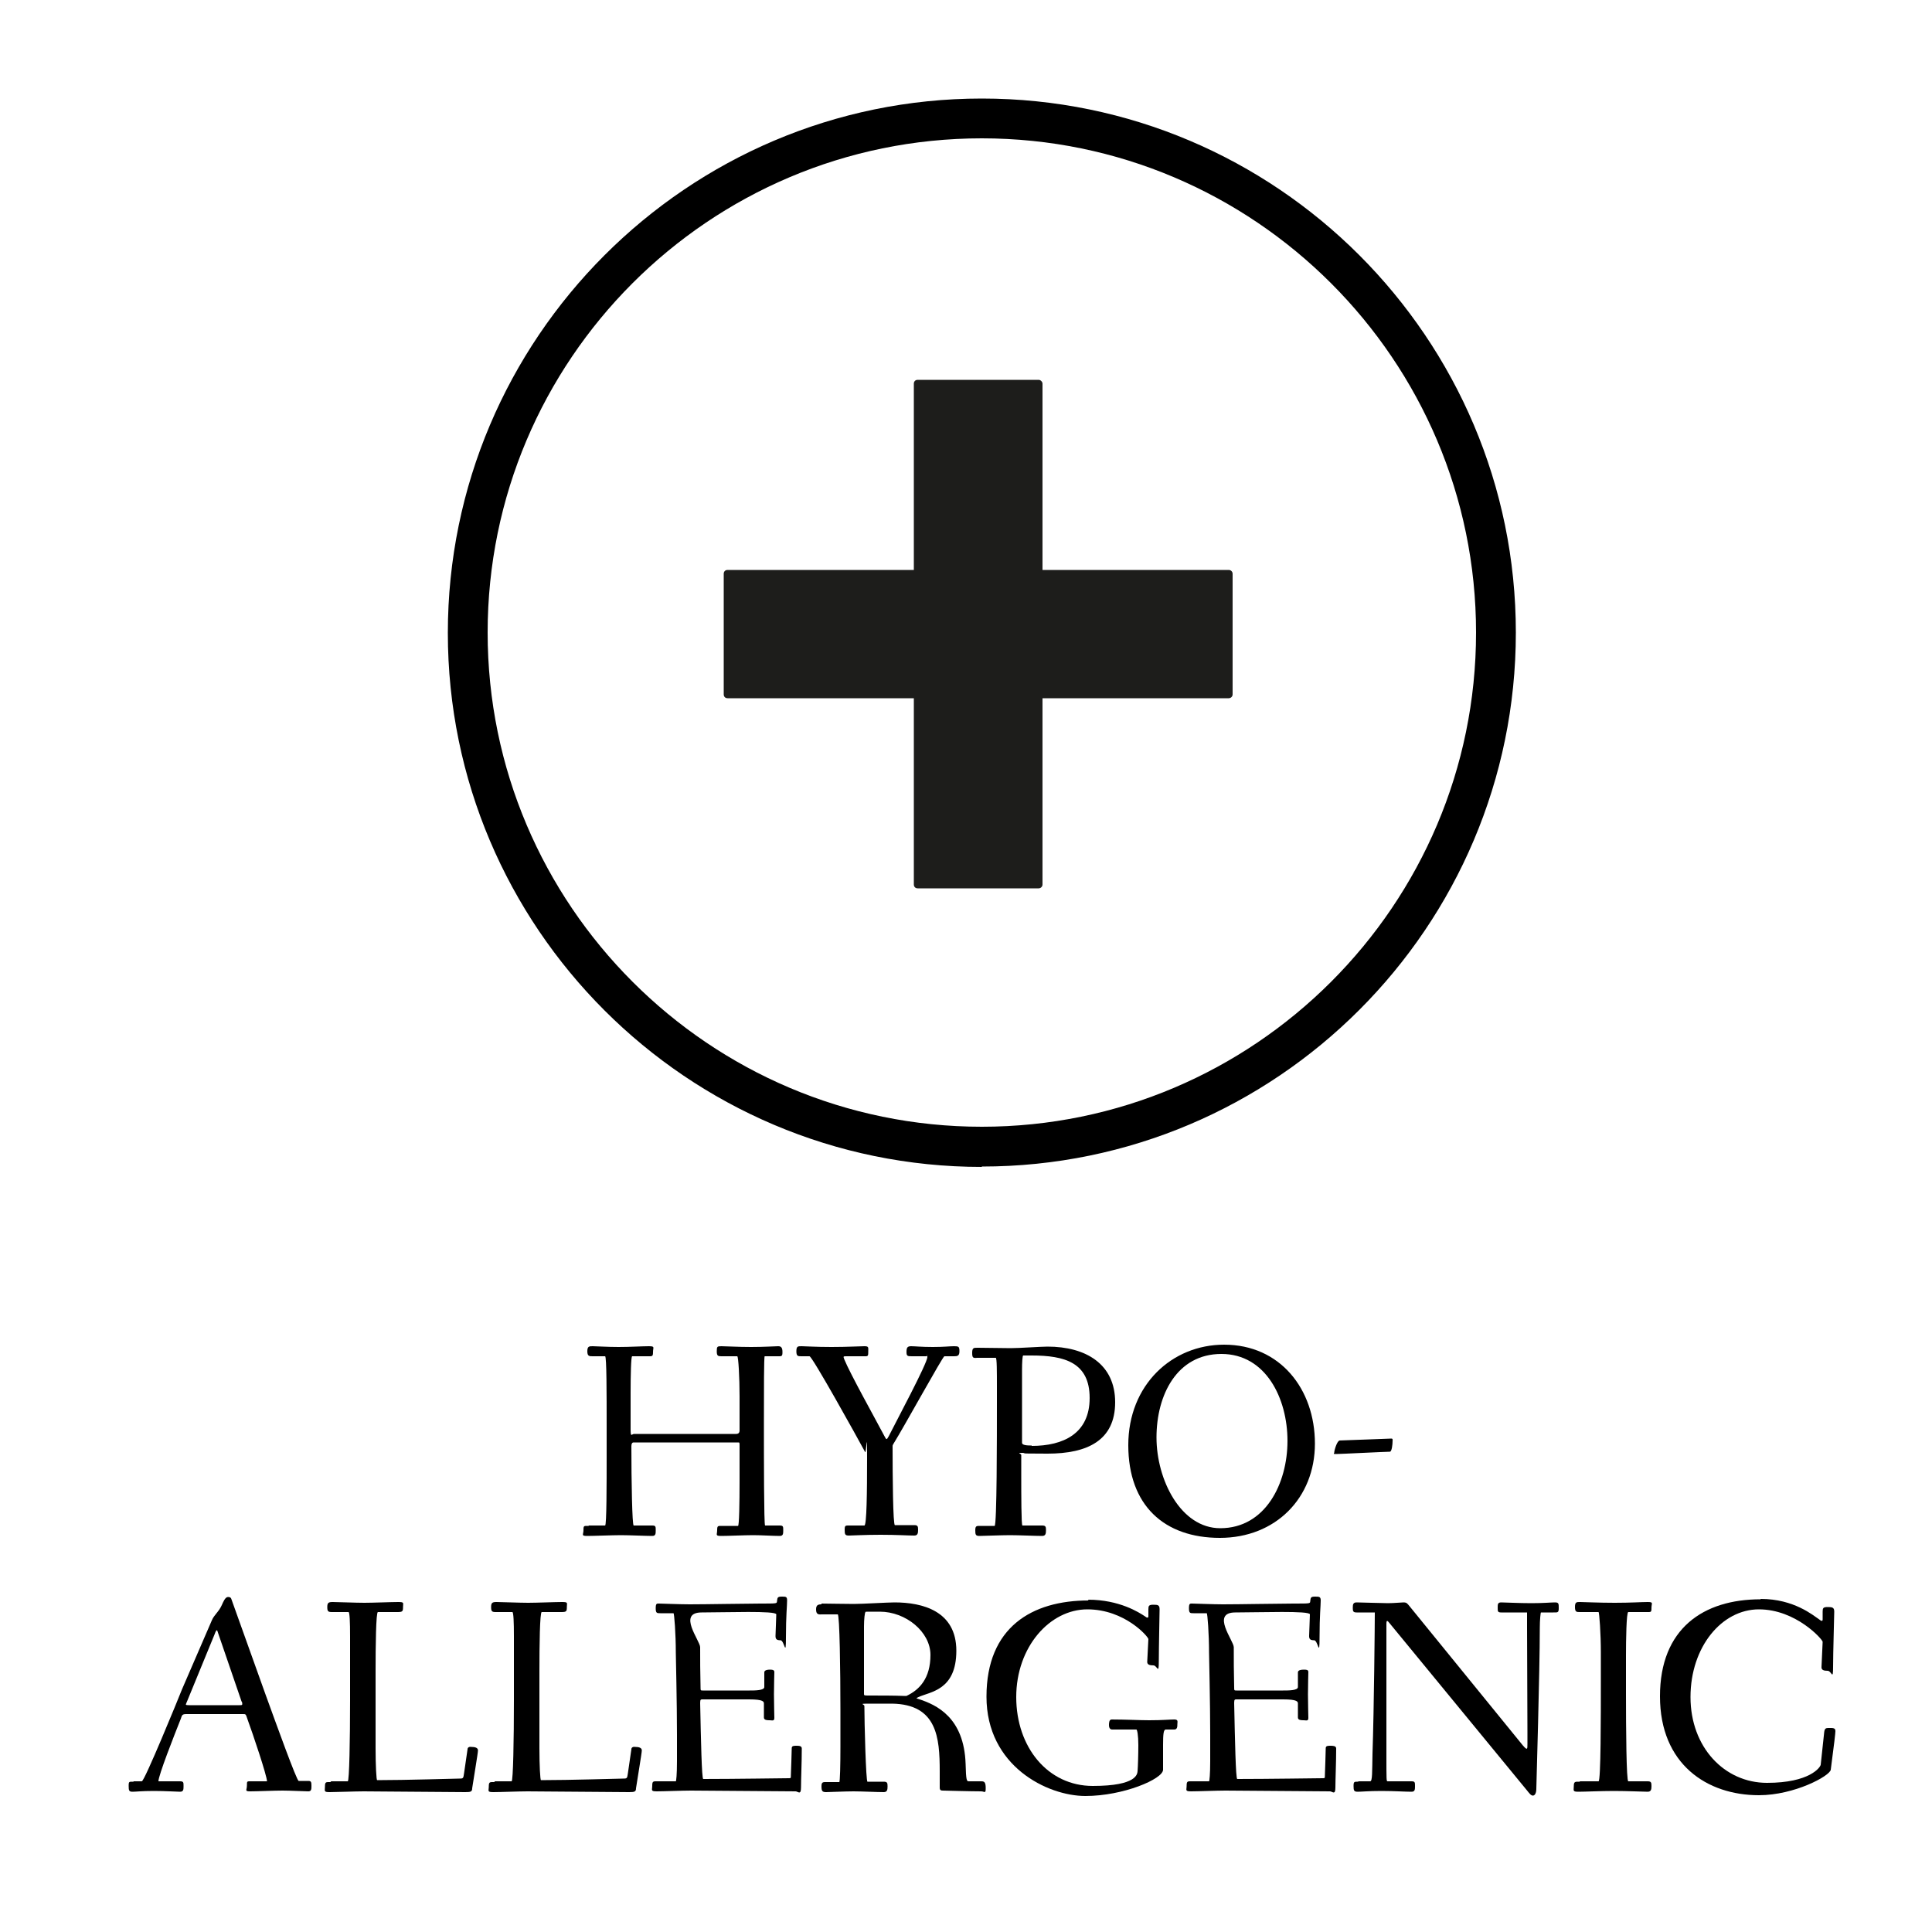 <?xml version="1.0" encoding="UTF-8"?>
<svg id="Ebene_1" data-name="Ebene 1" xmlns="http://www.w3.org/2000/svg" xmlns:xlink="http://www.w3.org/1999/xlink" version="1.1" viewBox="0 0 500 500">
  <defs>
    <style>
      .cls-1 {
        clip-path: url(#clippath);
      }

      .cls-2 {
        fill: none;
      }

      .cls-2, .cls-3, .cls-4 {
        stroke-width: 0px;
      }

      .cls-3 {
        fill: #1d1d1b;
      }

      .cls-4 {
        fill: #000;
      }
    </style>
    <clipPath id="clippath">
      <rect class="cls-2" x="-70.5" y="-3.4" width="641.1" height="522.8"/>
    </clipPath>
  </defs>
  <g>
    <path class="cls-4" d="M152.4,394.8h4.2c.4,0,.4-10.8.4-18.4v-7.4c0-8.2,0-18-.4-18h-3.2c-.9,0-1.4,0-1.4-1.3s.5-1.3,1.4-1.3,3.7.2,6.7.2,6.1-.2,7.8-.2,1.1.3,1.1,1.5-.2,1.1-1.4,1.1h-4c-.3,0-.4,5-.4,9.5s0,7.4,0,9.5.3,1.1.9,1.1h26.4c.6,0,.9-.3.9-.9v-8.8c0-4.8-.3-10.4-.6-10.4h-4.1c-.9,0-1.2-.1-1.2-1.3s.1-1.3,1.2-1.3,4.3.2,7.7.2,6.3-.2,7-.2,1.1.3,1.1,1.5-.2,1.1-1.4,1.1h-3.2c-.2,0-.2,8.8-.2,17.3s0,26.5.3,26.5h3.8c.9,0,.9.3.9,1.2s0,1.5-.9,1.5c-1.7,0-4.7-.2-6.9-.2s-6.5.2-8.2.2-1.1-.3-1.1-1.5.2-1.1,1.4-1.1h4c.3,0,.4-5.9.4-11.7v-9c0-.9,0-.9-.4-.9h-27c-.4,0-.6.3-.6,1,0,8.9.2,20.5.6,20.5h4.8c.9,0,.9.3.9,1.2s0,1.5-.9,1.5c-1.7,0-5.9-.2-8.1-.2s-7,.2-8.7.2-1-.3-1-1.5.1-1.1,1.3-1.1h0Z"/>
    <path class="cls-4" d="M207.5,348.4c.9,0,3.5.2,7.7.2s7.3-.2,8.5-.2,1,.3,1,1.5-.1,1.1-1.3,1.1h-4.3c-.9,0-.9,0-.6.8,1.5,3.7,8.2,15.7,10.3,19.7.6,1.1.6,1.3,1.2.2,1.9-3.8,10-18.9,10-20.5s0-.2-.1-.2h-3.8c-1.2,0-1.5,0-1.5-1.1s.2-1.5,1.2-1.5,2.6.2,5.6.2,4.3-.2,5.5-.2,1.4.1,1.4,1.3-.5,1.3-1.4,1.3h-2.5c-.4,0-10.4,18.2-13.2,22.7-.2.3-.2.4-.2.6,0,7.7.1,20.4.6,20.4h5c.9,0,1,.3,1,1.2s-.1,1.5-1,1.5c-1.7,0-4.4-.2-8.7-.2s-7.2.2-8.2.2-1.1-.3-1.1-1.5.2-1.1,1.4-1.1h3.7c.6,0,.7-8.7.7-17.4s-.2-1.1-.5-1.6c-2.1-3.9-13.7-24.8-14.4-24.8h-2.1c-.9,0-1.3,0-1.3-1.3s.4-1.3,1.3-1.3h0Z"/>
    <path class="cls-4" d="M253.1,348.8c1.2,0,7.3.1,8.5.1,2.2,0,7.8-.4,9.5-.4,9.9,0,17.5,4.5,17.5,14.4s-7.2,13.3-17.5,13.3-4.3-.2-6.3-.2-.5.1-.5.6v4.8c0,5.3,0,13.4.3,13.4h5.1c.9,0,1,.3,1,1.2s-.1,1.5-1,1.5c-1.7,0-6.1-.2-8.3-.2s-7.2.2-7.9.2c-1,0-1.1-.3-1.1-1.5s.4-1.1,1.5-1.1h3.5c.6,0,.6-23.1.6-32.1v-3.8c0-4,0-7.6-.3-7.6h-4.8c-1.1.1-1.3,0-1.3-1.3s.4-1.3,1.3-1.3h0ZM267,374.2c8.2,0,15-3.2,15-12.4s-6.5-11-15-11-1.6,0-2.2,0c-.2,0-.3,1.9-.3,3.7v18.9c0,.6,1.2.7,2.5.7h0Z"/>
    <path class="cls-4" d="M316.8,348c14.5,0,23.5,11.5,23.5,25.6s-10.2,24.4-24.6,24.4-23.7-8.4-23.7-24,11.3-26,24.8-26h0ZM315.8,395.5c11.7,0,17.4-11.6,17.4-22.6s-5.6-22.5-17.1-22.5-16.8,10.6-16.8,21.6,6.3,23.5,16.5,23.5h0Z"/>
    <path class="cls-4" d="M346.6,372.8c.7,0,13.1-.5,13.5-.5s.3.4.3.6c0,.9-.2,2.8-.7,2.8-1,0-12.9.6-13.9.6s-.5-.1-.5-.4c0-.5.7-3,1.4-3.1h0Z"/>
    <path class="cls-4" d="M34.5,461h2.2c.7,0,9.5-21.5,10.4-23.8l7.7-17.8c.6-1.5,1.8-2.2,2.6-4,.4-.9.9-2.1,1.6-2.1s.8.3.9.6l8.7,24.3c2.9,8,8.2,22.7,8.7,22.7h2.5c.7,0,.8.3.8,1.2s0,1.5-.8,1.5c-1.1,0-4.6-.2-6.7-.2s-6.7.2-8.3.2-.9-.3-.9-1.5,0-1.1,1.2-1.1h4s0,0,0,0c0-1.4-3.7-12.4-5.1-16.2-.4-1.2-.4-1.2-1.1-1.2h-14.6c-1.1,0-1.2.2-1.5,1.2-1.8,4.5-5.8,14.7-5.8,16.2,0,0,0,0,0,0h5.6c.9,0,.9.3.9,1.2s0,1.5-.9,1.5-3.6-.2-6.8-.2-4.6.2-5.5.2-1-.3-1-1.5.1-1.1,1.3-1.1h0ZM49.1,441.3h12.9c.5,0,.7,0,.7-.3s0-.4-.2-.7l-6-17.5c-.2-.7-.3-.9-.4-.9-.1,0-.3.3-.5.9l-7.1,17.3c-.2.5-.4.9-.4,1s0,.2.9.2h0Z"/>
    <path class="cls-4" d="M85.7,461h4.3c.4,0,.6-10.9.6-20.9v-16.7c0-3.5-.1-6.2-.4-6.2h-4.3c-1,0-1.2-.2-1.2-1.3s.3-1.3,1.4-1.3,6,.2,8.2.2,7-.2,8.7-.2,1.3.2,1.3,1.3-.1,1.3-1.4,1.3h-5.1c-.5,0-.6,8.8-.6,15.3v20c0,4.3.2,8.2.4,8.2,7.4,0,20.3-.4,21.1-.4,1.2,0,1.2,0,1.4-1.4l.9-6.2c0-.5.5-.7,1-.6.9,0,1.7.2,1.7.9s-1.2,7.7-1.5,9.8c0,.9-.4,1-1.8,1s-24.1-.2-26.3-.2-7.2.2-8.8.2-1.2-.3-1.2-1.5.3-1.1,1.4-1.1h0Z"/>
    <path class="cls-4" d="M128.1,461h4.3c.4,0,.6-10.9.6-20.9v-16.7c0-3.5-.1-6.2-.4-6.2h-4.3c-1,0-1.2-.2-1.2-1.3s.3-1.3,1.4-1.3,6,.2,8.2.2,7-.2,8.7-.2,1.3.2,1.3,1.3-.1,1.3-1.4,1.3h-5.1c-.5,0-.6,8.8-.6,15.3v20c0,4.3.2,8.2.4,8.2,7.4,0,20.3-.4,21.1-.4,1.2,0,1.2,0,1.4-1.4l.9-6.2c0-.5.5-.7,1-.6.9,0,1.7.2,1.7.9s-1.2,7.7-1.5,9.8c0,.9-.4,1-1.8,1s-24.1-.2-26.3-.2-7.1.2-8.8.2-1.2-.3-1.2-1.5.3-1.1,1.4-1.1h0Z"/>
    <path class="cls-4" d="M170.5,461h4.4c.1,0,.3-1.7.3-5.2v-6.9c0-8-.3-20.8-.3-21.2,0-4.8-.4-10.2-.6-10.2h-3.4c-.9,0-1.2,0-1.2-1.3s.3-1.2.9-1.2,5.4.2,7.9.2c4,0,15-.2,18.2-.2,4.7,0,4.3,0,4.4-.7.1-.8.1-1.1,1.2-1.1s1.4,0,1.4,1c0,1.4-.3,3.9-.3,9.5s-.4.8-1.4.8-1.3-.3-1.3-1.1.2-4.6.2-5.6-12.9-.5-19.3-.5-.4,7.3-.4,9c0,3.1,0,6.6.1,10.3,0,.9,0,.9.6.9h12.1c1.4,0,3.8,0,3.8-.9v-3.8c0-.6.9-.7,1.4-.7s1.2,0,1.2.6-.1,3.2-.1,5.8.1,5.2.1,6.1-.6.6-1.2.6-1.5,0-1.5-.7v-3.6c0-.5-.1-1.1-3.8-1.1h-11.8c-.7,0-.9-.1-.9.9.2,9.5.4,19.7.8,19.7,7.7,0,21.3-.2,22.1-.2s.5-.1.6-1.4c.1-1.8.1-3.6.2-6.4,0-.6.6-.6,1.2-.6s1.4,0,1.4.7c0,3.6-.2,8-.2,10.1s-.8,1-1.4,1c-1.7,0-24.9-.2-27.1-.2s-7.1.2-8.8.2-1.2-.3-1.2-1.5.3-1.1,1.4-1.1h0Z"/>
    <path class="cls-4" d="M212.6,415c1.2,0,6.2.1,8.4.1s8.8-.4,10.5-.4c7.2,0,16,2.2,16,12.5s-6.8,10.6-9.8,12c-.6.3-.7.3,0,.5,4.7,1.5,11.8,4.8,12.2,16.8.1,4.3.3,4.5.8,4.5h3.3c.8,0,1.1.3,1.1,1.8s-.3.8-1.2.8c-2.5,0-9.9-.2-9.9-.2-.5,0-.8-.1-.8-.8v-4.2c0-8.7-.7-17.3-12.3-17.5-1.5,0-4.6,0-6.6,0s-.6.2-.6.6c0,4.2.4,19.6.8,19.6h4.2c.9,0,1,.3,1,1.2s-.1,1.5-1,1.5c-1.7,0-5.6-.2-7.8-.2s-6.4.2-7.1.2c-1,0-1.2-.3-1.2-1.5s.4-1.1,1.5-1.1h3.1c.2,0,.3-4.5.3-9.1v-9.6c0-10-.2-24.7-.7-24.7h-4.2c-1,.1-1.4-.2-1.4-1.3s.5-1.3,1.4-1.3h0ZM224.6,438.8c3.1,0,6.8,0,9.2.1.4,0,.6,0,.8,0,3.4-1.6,6.2-4.6,6.2-10.6s-6.4-11.2-13.1-11.2-2.6,0-3.7.1c-.2,0-.4,1.9-.4,3.7v17.5c0,.3,0,.4.9.4h0Z"/>
    <path class="cls-4" d="M281.6,414c8.1,0,13.2,3.3,14.7,4.3.6.5.9.4.9,0v-1.8c0-.9.1-1.2,1.3-1.2s1.6.1,1.6,1.2-.2,9.7-.2,13.4-.4,1.1-1.4,1.1-1.6-.2-1.6-.9.3-5.3.3-5.9-6.1-7.7-15.8-7.7-18.4,9.7-18.4,22.7,8.2,23,19.8,23,11.5-3.2,11.6-3.8c.1-1.2.2-4.3.2-6.8s-.3-4-.5-4h-6.3c-.6,0-.8-.6-.8-1.1s0-1.5.7-1.5c3.5,0,7.4.2,9.7.2,3.5,0,5.4-.2,6.5-.2s.8.6.8,1.2,0,1.4-.8,1.4h-2.2c-.6,0-.7,1.3-.7,4s0,4,0,6.4-10.3,6.8-20.1,6.8-25.6-7.7-25.6-25.7,11.8-24.9,26.4-24.9h0Z"/>
    <path class="cls-4" d="M308.5,461h4.4c.1,0,.3-1.7.3-5.2v-6.9c0-8-.3-20.8-.3-21.2,0-4.8-.4-10.2-.6-10.2h-3.4c-.9,0-1.2,0-1.2-1.3s.3-1.2.9-1.2,5.4.2,7.9.2c4,0,15-.2,18.2-.2,4.7,0,4.3,0,4.4-.7.1-.8.1-1.1,1.2-1.1s1.5,0,1.5,1c0,1.4-.3,3.9-.3,9.5s-.4.8-1.4.8-1.3-.3-1.3-1.1.2-4.6.2-5.6-12.9-.5-19.3-.5-.4,7.3-.4,9c0,3.1,0,6.6.1,10.3,0,.9,0,.9.6.9h12.1c1.4,0,3.8,0,3.8-.9v-3.8c0-.6.9-.7,1.5-.7s1.2,0,1.2.6-.1,3.2-.1,5.8.1,5.2.1,6.1-.6.6-1.2.6-1.5,0-1.5-.7v-3.6c0-.5-.1-1.1-3.8-1.1h-11.8c-.7,0-.9-.1-.9.9.2,9.5.4,19.7.8,19.7,7.7,0,21.3-.2,22.1-.2s.5-.1.6-1.4c.1-1.8.1-3.6.2-6.4,0-.6.6-.6,1.2-.6s1.5,0,1.5.7c0,3.6-.2,8-.2,10.1s-.8,1-1.4,1c-1.7,0-24.9-.2-27.1-.2s-7.1.2-8.8.2-1.2-.3-1.2-1.5.3-1.1,1.4-1.1h0Z"/>
    <path class="cls-4" d="M351.3,461h3.3c.6,0,.5-2.5.6-7.1.4-11.7.6-34.2.6-36.6h-4.7c-.9,0-1-.3-1-1.2s.1-1.4,1-1.4,6.6.2,8.1.2,3.5-.2,4-.2c.9,0,1,.3,1.6,1l29.3,36c1.2,1.4,1.2,1,1.2-.4v-3c0-7.1-.1-19.9-.1-27.2s0-3.8,0-3.8h-6.7c-.9,0-.9-.3-.9-1.2s0-1.4.9-1.4,4.6.2,7.8.2,5.1-.2,6.1-.2,1,.3,1,1.5-.3,1.1-1.4,1.1h-3.2c-.1,0-.3,1.9-.3,4,0,11.2-.9,40.8-.9,41.6,0,1.2-.4,1.8-.9,1.8s-1-.7-1.4-1.2l-35.5-43.2c-.6-.7-1-1.4-1,0,0,2.9,0,5,0,8.8,0,7.7,0,17.9,0,24.8s0,7.1.3,7.1h6.2c.9,0,.9.3.9,1.2s0,1.5-.9,1.5c-1.7,0-4.5-.2-7.8-.2s-5.1.2-6.1.2-1.1-.3-1.1-1.5.2-1.1,1.4-1.1h0Z"/>
    <path class="cls-4" d="M408.9,461h4.8c.6,0,.6-16.8.6-26.3v-7.1c0-4.8-.4-10.4-.6-10.4h-4.8c-.9,0-1.3,0-1.3-1.3s.4-1.3,1.3-1.3,4.8.2,9,.2,6.9-.2,8.5-.2,1,.3,1,1.5-.1,1.1-1.3,1.1h-4.7c-.5,0-.6,7.4-.6,11.2v9.8c0,9.2.1,22.8.6,22.8h5c.9,0,1,.3,1,1.2s-.1,1.5-1,1.5-5.3-.2-8.7-.2-7.6.2-9.2.2-1.2-.3-1.2-1.5.4-1.1,1.5-1.1h0Z"/>
    <path class="cls-4" d="M455.7,413.8c8.6,0,13.6,4.3,15.1,5.3.6.5.9.5.9,0v-2c0-.9.1-1.2,1.3-1.2s1.7.1,1.7,1.2-.3,10.6-.3,14.3-.4,1-1.4,1-1.6-.2-1.6-.9.3-6,.3-6.6-6.9-8.4-16.5-8.4-17.7,9.7-17.7,22.7,8.8,22.2,19.8,22.2,13.8-4,13.9-4.7l.9-8.4c.1-.9.4-1.1,1-1.1s.5,0,.8,0c.9,0,1.1.3,1.1.8s-.3,3.2-1.2,10c-.2,1.6-9.4,6.6-18.6,6.6-13.4,0-25.6-8-25.6-25.6s11.3-25.1,26-25.1h0Z"/>
  </g>
  <path class="cls-4" d="M254.1,302c-76.2,0-138.2-62-138.2-138.2S177.9,25.5,254.1,25.5s138.2,62,138.2,138.2-62,138.2-138.2,138.2h0ZM254.1,35.8c-70.6,0-127.9,57.4-127.9,127.9s57.4,127.9,127.9,127.9,127.9-57.4,127.9-127.9-57.4-127.9-127.9-127.9h0Z"/>
  <g class="cls-1">
    <path class="cls-3" d="M318,180.7c.5,0,1-.4,1-1v-31.2c0-.6-.5-1-1-1h-48.2v-48.2c0-.5-.5-1-1-1h-31.3c-.6,0-1,.4-1,1v48.2h-48.2c-.6,0-1,.4-1,1v31.2c0,.6.4,1,1,1h48.2v48.2c0,.6.4,1,1,1h31.3c.5,0,1-.4,1-1v-48.2h48.2Z"/>
  </g>
</svg>